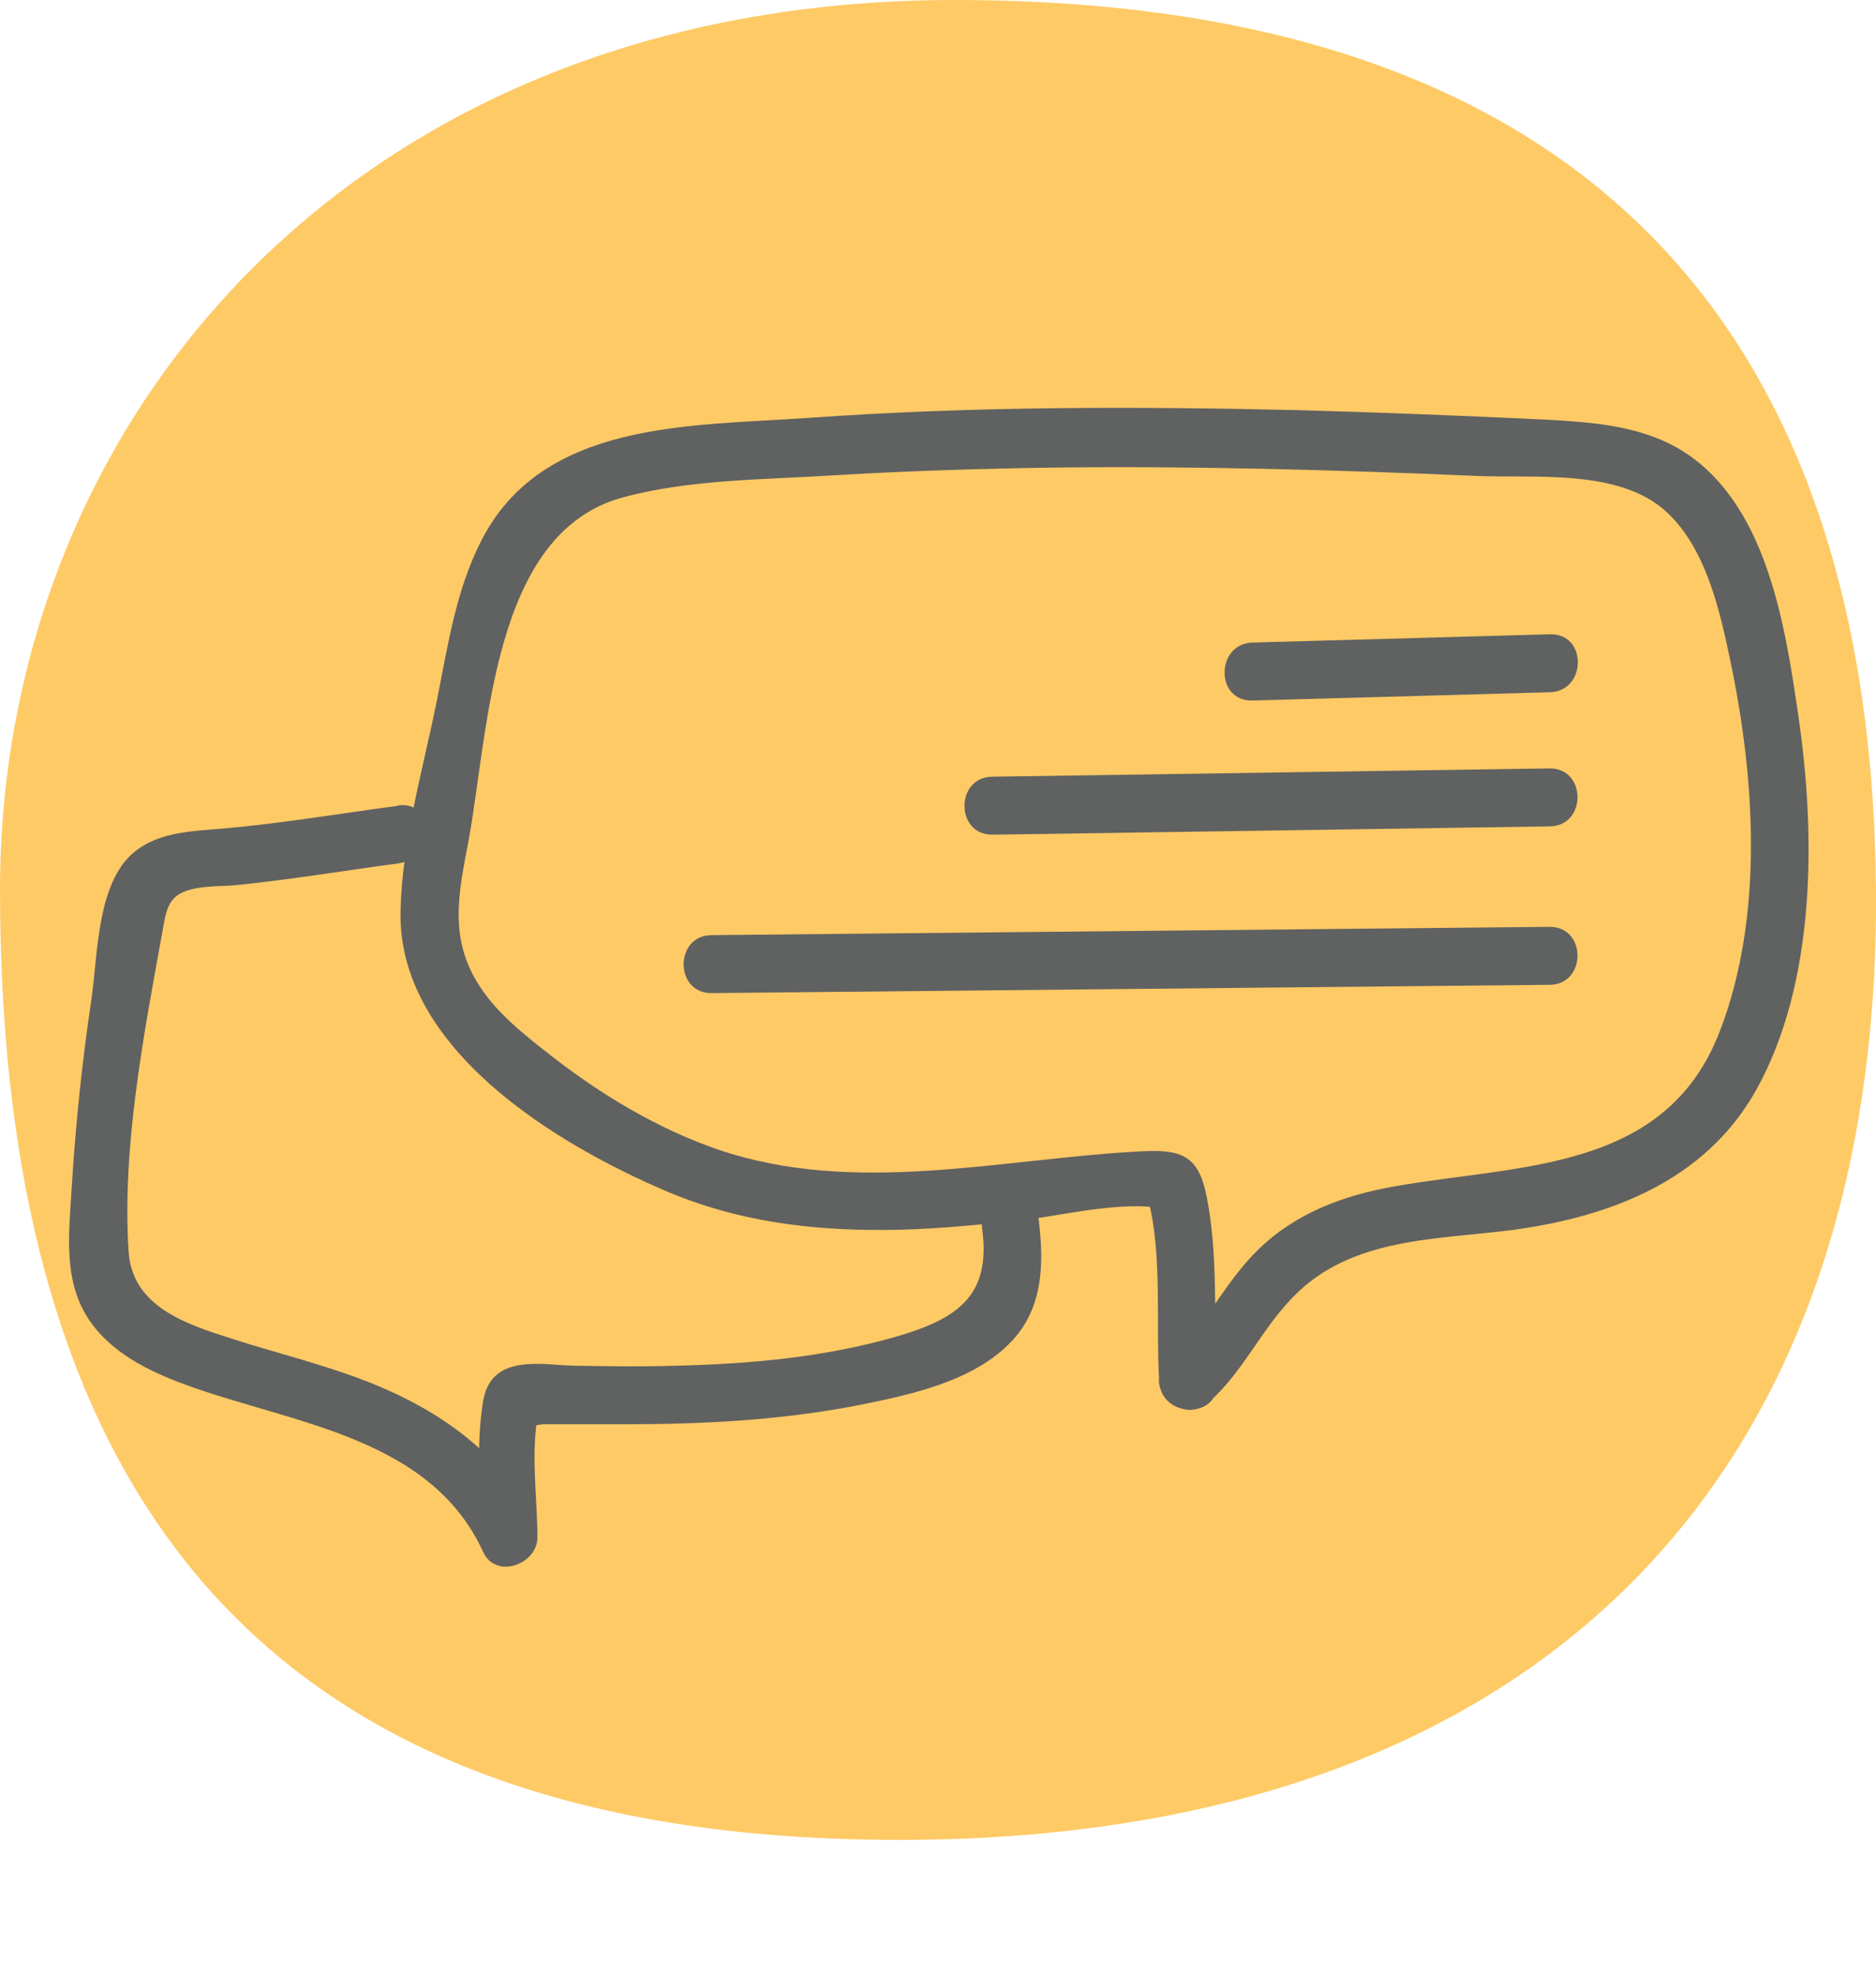 <?xml version="1.0" encoding="UTF-8"?><svg id="Layer_1" xmlns="http://www.w3.org/2000/svg" viewBox="0 0 34 35.79"><defs><style>.cls-1{fill:#feca66;}.cls-2{fill:#606161;}</style></defs><path class="cls-1" d="M17.3,0C6.42,0,0,7.6,0,16.12,0,27.44,5.1,33.33,16.3,33.33s17.78-6.19,17.7-17.21C33.92,6.02,28.78,0,17.3,0Z"/><path class="cls-2" d="M12.9,17.99c5.06-.05,10.12-.1,15.18-.15,.68,0,.68-1.06,0-1.05-5.06,.05-10.12,.1-15.18,.15-.68,0-.68,1.06,0,1.05h0Z"/><path class="cls-2" d="M17.99,15.12c3.36-.05,6.73-.1,10.09-.15,.68,0,.68-1.06,0-1.05-3.36,.05-6.73,.1-10.09,.15-.68,0-.68,1.06,0,1.05h0Z"/><path class="cls-2" d="M22.7,12.69l5.39-.15c.67-.02,.68-1.07,0-1.05l-5.39,.15c-.67,.02-.68,1.07,0,1.05h0Z"/><path class="cls-2" d="M22.06,25.04c-.07-1.1,.03-2.38-.21-3.45-.16-.72-.53-.77-1.24-.73-2.51,.14-5.12,.8-7.58-.03-1.11-.38-2.14-1-3.06-1.72-.46-.36-.96-.75-1.28-1.25-.56-.86-.38-1.68-.2-2.62,.37-2,.42-5.59,2.8-6.23,1.21-.33,2.59-.32,3.83-.4,1.32-.08,2.65-.12,3.97-.14,2.55-.03,5.09,.04,7.64,.15,1.09,.05,2.62-.14,3.48,.66,.71,.66,.96,1.78,1.15,2.69,.45,2.14,.61,4.63-.19,6.71-.98,2.55-3.62,2.41-5.89,2.81-.92,.16-1.79,.48-2.47,1.14-.64,.62-.99,1.45-1.64,2.03-.5,.45,.24,1.19,.74,.74,.63-.56,.94-1.31,1.53-1.91,1.05-1.08,2.59-1.03,3.98-1.21,1.77-.24,3.48-.89,4.4-2.52,1.1-1.96,1.09-4.65,.77-6.81-.23-1.58-.55-3.69-1.96-4.69-.78-.55-1.73-.61-2.65-.66-1.48-.07-2.97-.13-4.45-.17-2.96-.07-5.93-.07-8.88,.14-2.13,.15-4.82,.04-5.93,2.23-.45,.88-.6,1.87-.79,2.83-.25,1.26-.64,2.57-.67,3.86-.07,2.49,2.8,4.23,4.82,5.09,1.27,.54,2.59,.71,3.95,.7,.77,0,1.53-.08,2.29-.15,.83-.08,1.99-.4,2.8-.23l-.37-.37c.34,1.02,.19,2.43,.26,3.5,.04,.67,1.09,.68,1.05,0Z"/><path class="cls-2" d="M7.19,14.6c-1.05,.14-2.11,.32-3.16,.41-.58,.05-1.23,.06-1.68,.5-.59,.59-.58,1.79-.69,2.57-.17,1.14-.29,2.28-.36,3.43-.05,.84-.17,1.73,.35,2.45,.44,.61,1.16,.93,1.84,1.17,1.9,.67,4.33,.93,5.27,2.99,.23,.49,.97,.22,.98-.26,0-.71-.13-1.58,.02-2.28-.33,.21-.31,.29,.07,.22,.2,0,.4,0,.6,0,.3,0,.6,0,.9,0,1.39,0,2.78-.07,4.15-.33,.96-.19,2.17-.43,2.87-1.19,.59-.64,.57-1.49,.46-2.3-.09-.67-1.1-.38-1.01,.28,.17,1.23-.47,1.64-1.58,1.96-1.3,.37-2.64,.49-3.99,.52-.6,.02-1.2,.01-1.79,0-.4,0-1.01-.13-1.38,.12-.25,.17-.3,.43-.33,.71-.1,.73-.01,1.55-.02,2.28l.98-.26c-.59-1.28-1.77-2.07-3.05-2.57-.8-.31-1.63-.51-2.44-.77s-1.81-.57-1.87-1.59c-.12-1.86,.27-3.89,.6-5.71,.08-.42,.08-.73,.54-.84,.27-.07,.57-.05,.85-.08,.97-.1,1.93-.26,2.9-.39,.66-.09,.67-1.14,0-1.05h0Z"/></svg>
